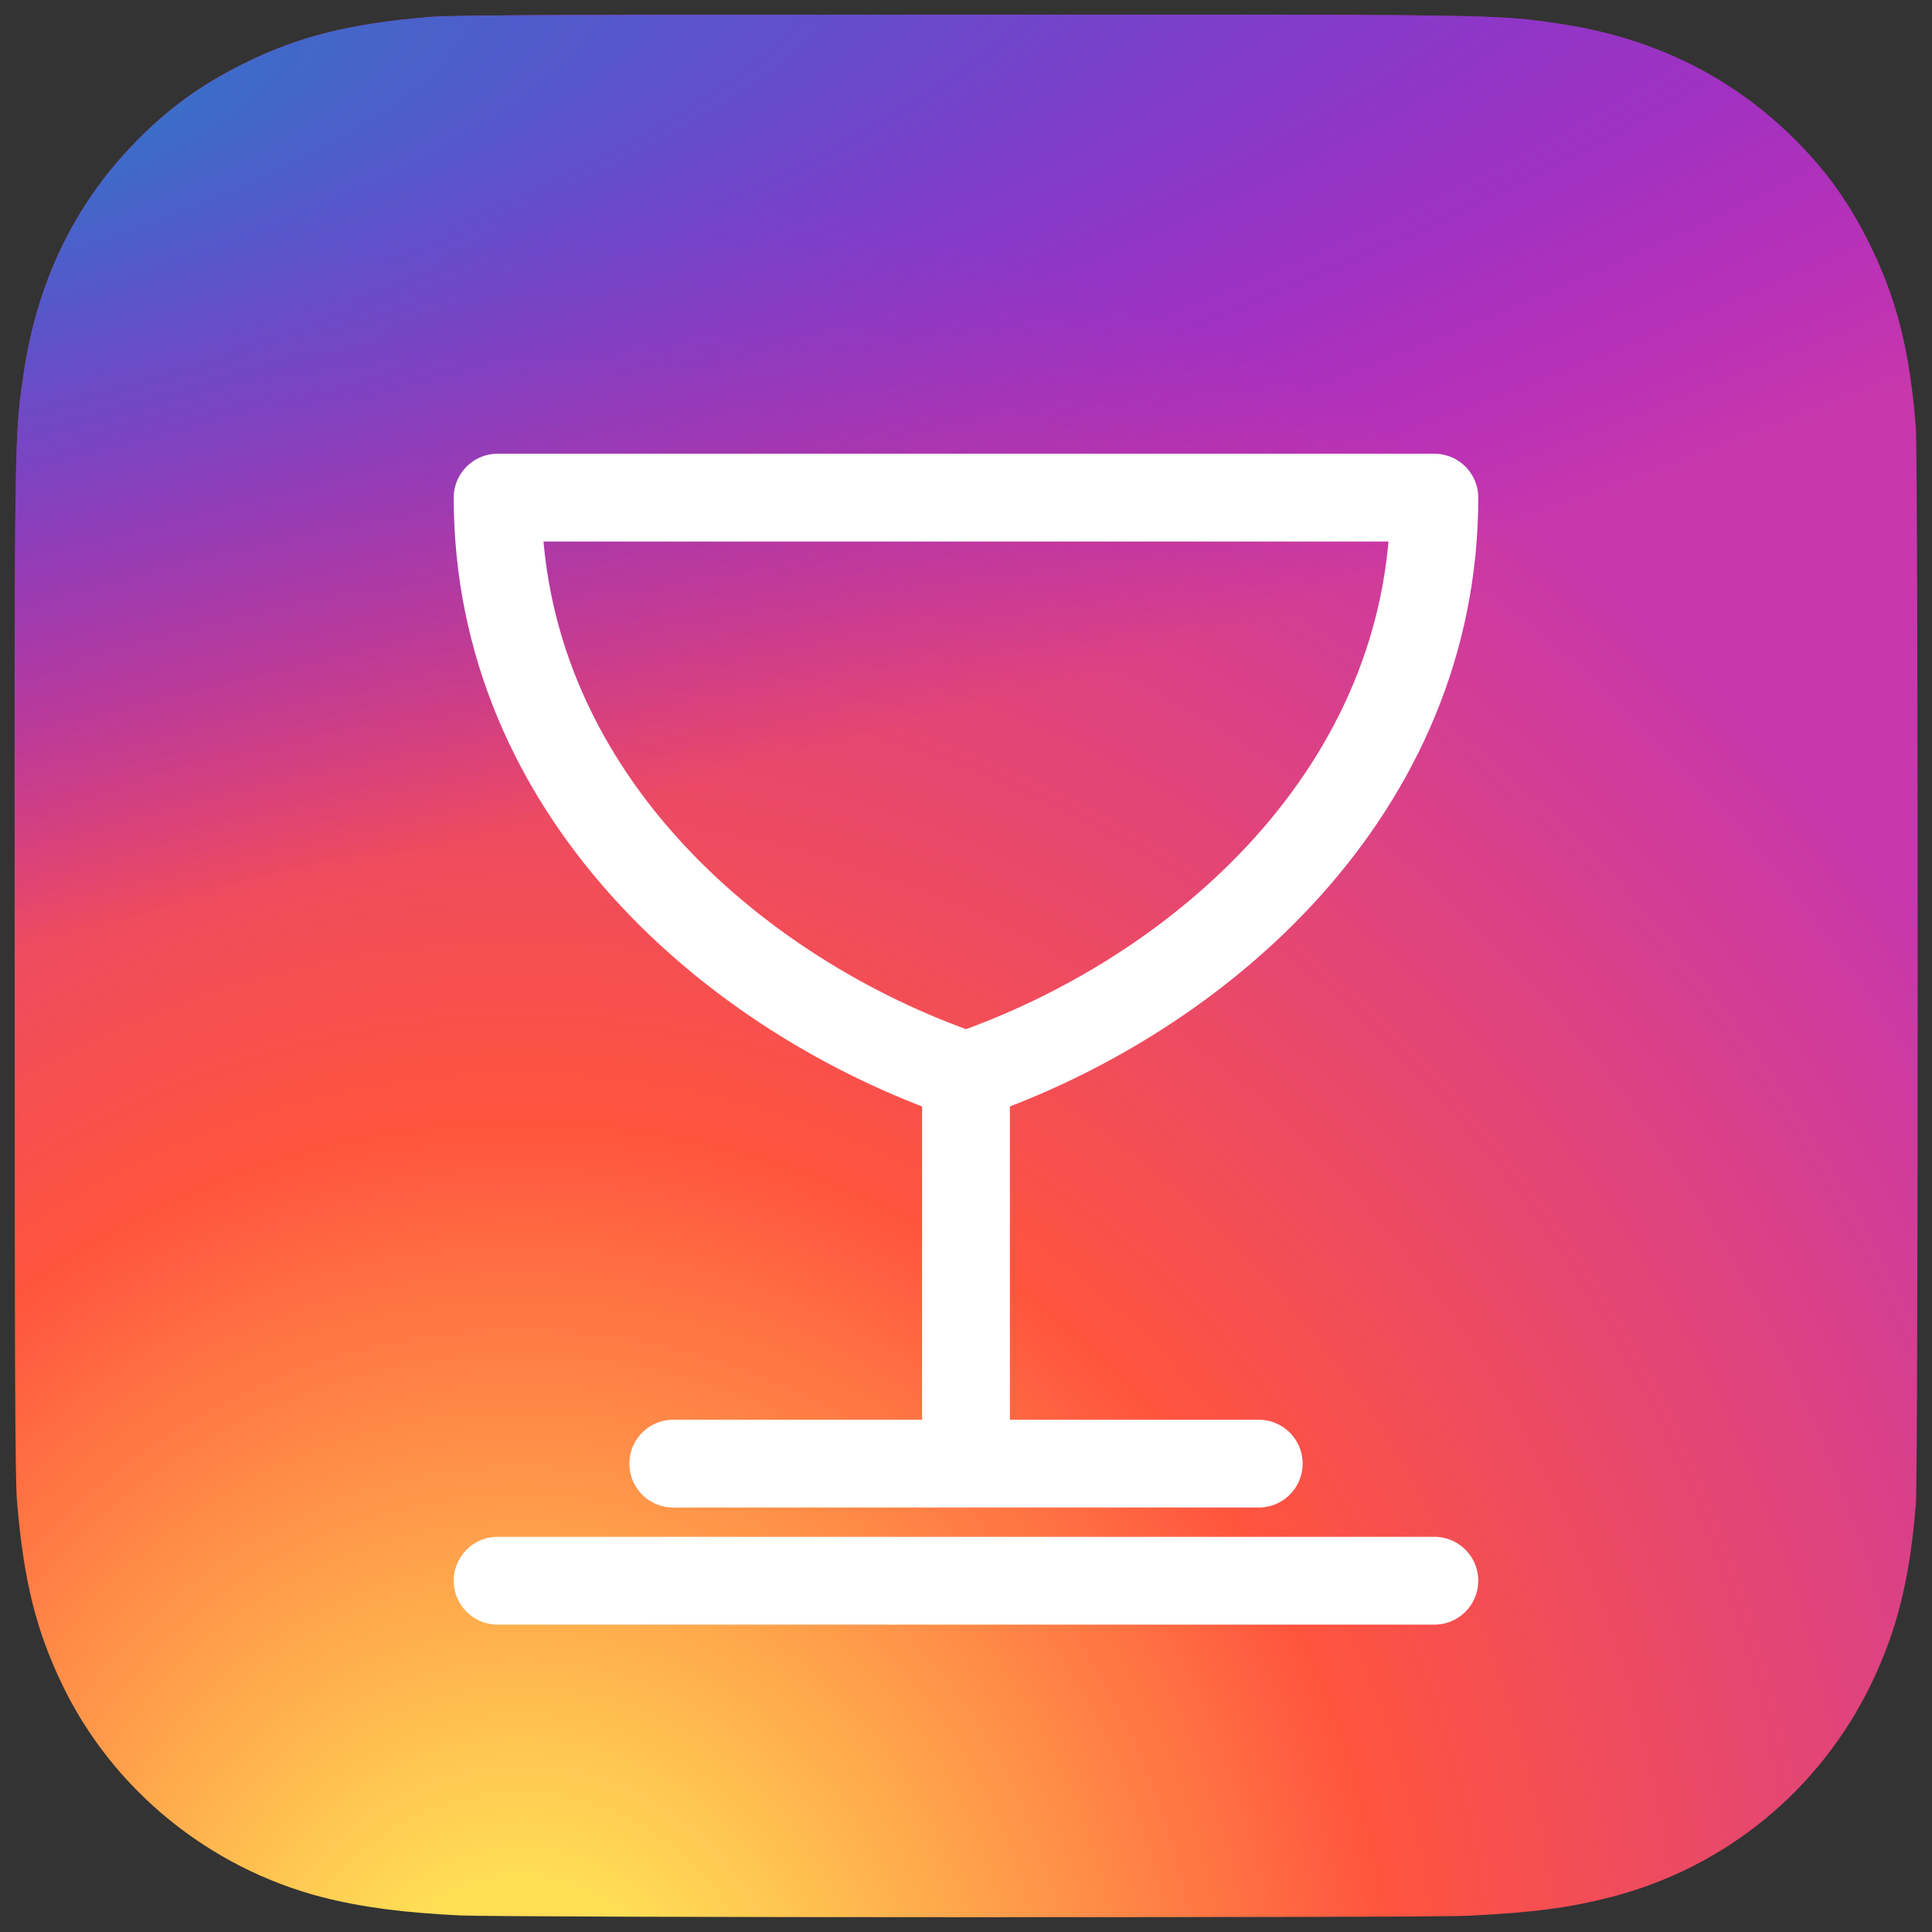<svg xmlns="http://www.w3.org/2000/svg" xmlns:xlink="http://www.w3.org/1999/xlink" viewBox="0 0 132 132" role="img" aria-label="InstaGraal chalice goblet">
  <rect x="0" y="0" width="132" height="132" fill="#333333" stroke="none"/>
  <defs>
    <linearGradient id="insta-edge">
      <stop offset="0" stop-color="#3771c8"/>
      <stop offset="0.128" stop-color="#3771c8"/>
      <stop offset="1" stop-color="#6600ff" stop-opacity="0"/>
    </linearGradient>
    <linearGradient id="insta-core">
      <stop offset="0" stop-color="#ffdd55"/>
      <stop offset="0.1" stop-color="#ffdd55"/>
      <stop offset="0.5" stop-color="#ff543e"/>
      <stop offset="1" stop-color="#c837ab"/>
    </linearGradient>
    <radialGradient id="insta-radial" cx="158.429" cy="578.088" r="65" xlink:href="#insta-core" gradientUnits="userSpaceOnUse" gradientTransform="matrix(0 -1.982 1.844 0 -1031.402 454.004)"/>
    <radialGradient id="insta-glow" cx="147.694" cy="473.455" r="65" xlink:href="#insta-edge" gradientUnits="userSpaceOnUse" gradientTransform="matrix(.174 .869 -3.582 .717 1648.348 -458.493)"/>
  </defs>
  <path fill="url(#insta-radial)" d="M65.03 0C37.888 0 29.95.028 28.407.156c-5.57.463-9.036 1.34-12.812 3.22-2.91 1.445-5.205 3.12-7.47 5.468C4 13.126 1.5 18.394.595 24.656c-.44 3.04-.568 3.66-.594 19.188-.01 5.176 0 11.988 0 21.125 0 27.12.03 35.05.16 36.59.45 5.42 1.3 8.83 3.1 12.56 3.44 7.14 10.01 12.5 17.75 14.5 2.68.69 5.64 1.07 9.44 1.25 1.61.07 18.02.12 34.44.12 16.42 0 32.84-.02 34.41-.1 4.4-.207 6.955-.55 9.78-1.28 7.79-2.01 14.24-7.29 17.75-14.53 1.765-3.64 2.66-7.18 3.065-12.317.088-1.12.125-18.977.125-36.81 0-17.836-.04-35.66-.128-36.78-.41-5.22-1.305-8.73-3.127-12.44-1.495-3.037-3.155-5.305-5.565-7.624C116.9 4 111.64 1.5 105.372.596 102.335.157 101.73.027 86.19 0H65.03z" transform="translate(1 1)"/>
  <path fill="url(#insta-glow)" d="M65.03 0C37.888 0 29.95.028 28.407.156c-5.57.463-9.036 1.34-12.812 3.22-2.91 1.445-5.205 3.12-7.47 5.468C4 13.126 1.5 18.394.595 24.656c-.44 3.04-.568 3.66-.594 19.188-.01 5.176 0 11.988 0 21.125 0 27.12.03 35.05.16 36.59.45 5.42 1.3 8.83 3.1 12.56 3.44 7.14 10.01 12.5 17.75 14.5 2.68.69 5.64 1.07 9.44 1.25 1.61.07 18.02.12 34.44.12 16.42 0 32.84-.02 34.41-.1 4.4-.207 6.955-.55 9.78-1.28 7.79-2.01 14.24-7.29 17.75-14.53 1.765-3.64 2.66-7.18 3.065-12.317.088-1.12.125-18.977.125-36.81 0-17.836-.04-35.66-.128-36.78-.41-5.22-1.305-8.73-3.127-12.44-1.495-3.037-3.155-5.305-5.565-7.624C116.9 4 111.64 1.5 105.372.596 102.335.157 101.73.027 86.19 0H65.03z" transform="translate(1 1)"/>
  <g fill="none" stroke="#fff" stroke-linecap="round" stroke-linejoin="round" stroke-width="6">
    <path d="M34 34h64c0 20-16 34-32 39.5C50 68 34 54 34 34Z"/>
    <path d="M66 73.5v24"/>
    <path d="M34 108h64"/>
    <path d="M46 100h40"/>
  </g>
</svg>
